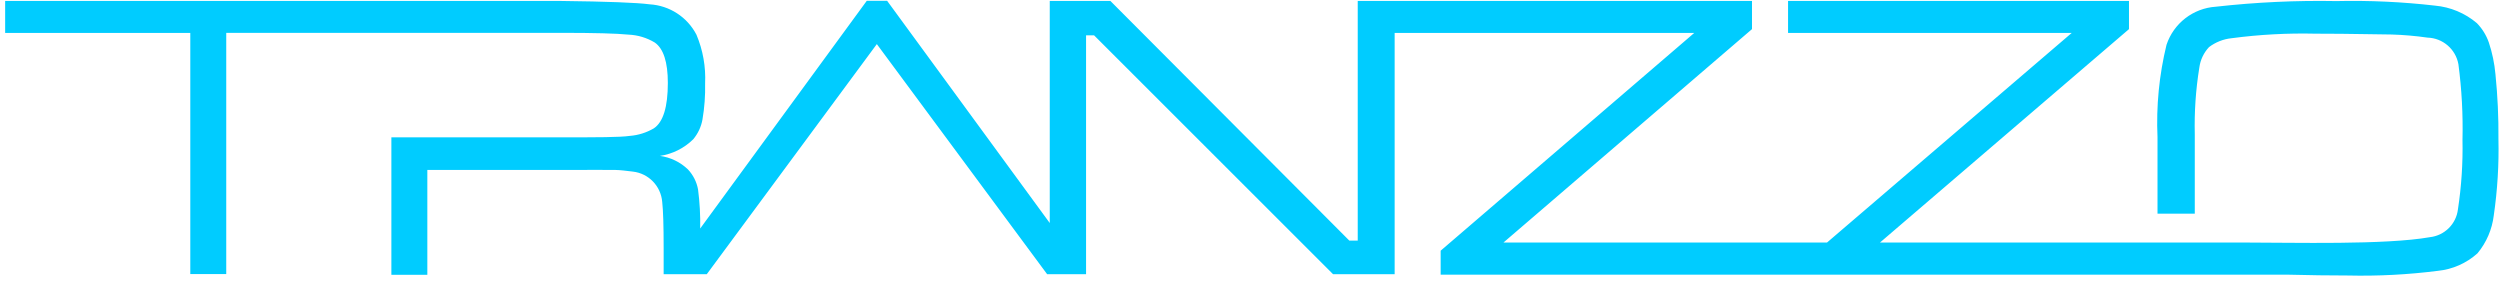 <?xml version="1.0" encoding="UTF-8"?>
<svg width="183px" height="21px" viewBox="0 0 183 21" version="1.1" xmlns="http://www.w3.org/2000/svg" xmlns:xlink="http://www.w3.org/1999/xlink">
    <!-- Generator: Sketch 46.1 (44463) - http://www.bohemiancoding.com/sketch -->
    <title>logo</title>
    <desc>Created with Sketch.</desc>
    <defs></defs>
    <g id="Page-1" stroke="none" stroke-width="1" fill="none" fill-rule="evenodd">
        <g id="logo" transform="translate(-58, -84)">
            <rect id="Rectangle-path" x="0" y="0" width="299.333" height="188.167"></rect>
            <path d="M58.377,84.07 L99.07,84.07 C102.456,84.111 104.617,84.193 105.553,84.316 C107.009,84.403 108.311,85.249 108.982,86.544 C109.456,87.672 109.672,88.892 109.614,90.114 C109.634,90.995 109.569,91.877 109.421,92.746 C109.326,93.279 109.093,93.778 108.746,94.193 C108.083,94.848 107.229,95.275 106.307,95.412 C107.079,95.516 107.798,95.863 108.36,96.404 C108.739,96.809 108.995,97.314 109.096,97.86 C109.22,98.811 109.273,99.769 109.254,100.728 L121.447,84.061 L122.939,84.061 L134.842,100.325 L134.842,84.07 L139.281,84.07 L156.772,101.614 L157.386,101.614 L157.386,84.07 L186.246,84.07 L186.246,86.132 L168.053,101.754 L191.737,101.754 L209.649,86.412 L188.886,86.412 L188.886,84.07 L213.842,84.07 L213.842,86.132 L195.614,101.754 L222.368,101.754 C225.877,101.754 232.596,101.939 235.877,101.36 C236.948,101.237 237.794,100.395 237.921,99.325 C238.177,97.641 238.289,95.939 238.254,94.237 C238.298,92.387 238.198,90.536 237.956,88.702 C237.757,87.599 236.813,86.786 235.693,86.754 C234.821,86.628 233.942,86.552 233.061,86.526 C232.096,86.526 230.237,86.465 227.491,86.465 C225.439,86.417 223.386,86.528 221.351,86.798 C220.752,86.859 220.182,87.084 219.702,87.447 C219.313,87.86 219.065,88.385 218.991,88.947 C218.729,90.562 218.618,92.198 218.658,93.833 L218.658,99.64 L215.93,99.64 L215.93,94.044 C215.828,91.77 216.05,89.493 216.588,87.281 C217.113,85.702 218.542,84.599 220.202,84.491 C223.131,84.162 226.079,84.025 229.026,84.079 C231.438,84.025 233.85,84.137 236.246,84.412 C237.373,84.514 238.442,84.962 239.307,85.693 C239.7,86.097 240,86.582 240.184,87.114 C240.434,87.865 240.595,88.642 240.667,89.43 C240.828,91.012 240.901,92.602 240.886,94.193 C240.927,96.059 240.813,97.925 240.544,99.772 C240.421,100.791 240.007,101.754 239.351,102.544 C238.546,103.267 237.533,103.716 236.456,103.825 C234.272,104.103 232.07,104.218 229.868,104.167 C228.523,104.167 227.047,104.146 225.439,104.105 L163.456,104.105 L163.456,102.351 L182.018,86.412 L160.088,86.412 L160.088,104.07 L155.579,104.07 L138.088,86.588 L137.5,86.588 L137.5,104.07 L134.649,104.07 L122.184,87.228 L109.737,104.07 L106.579,104.07 L106.579,102.158 C106.579,100.526 106.544,99.401 106.474,98.781 C106.38,97.622 105.48,96.692 104.325,96.561 C103.833,96.5 103.404,96.447 103.018,96.439 C102.632,96.43 101.316,96.439 99.07,96.439 L89.281,96.439 L89.281,104.114 L86.649,104.114 L86.649,94.053 L99.105,94.053 C101.737,94.053 103.368,94.053 104.105,93.947 C104.724,93.898 105.324,93.709 105.86,93.395 C106.544,92.939 106.886,91.833 106.886,90.07 C106.886,88.553 106.57,87.561 105.93,87.114 C105.348,86.763 104.687,86.564 104.009,86.535 C103.132,86.447 101.488,86.404 99.079,86.404 L74.561,86.404 L74.561,104.061 L71.93,104.061 L71.93,86.412 L58.377,86.412 L58.377,84.07 Z" id="Shape" fill="#00CCFF"></path>
        </g>
    </g>
</svg>